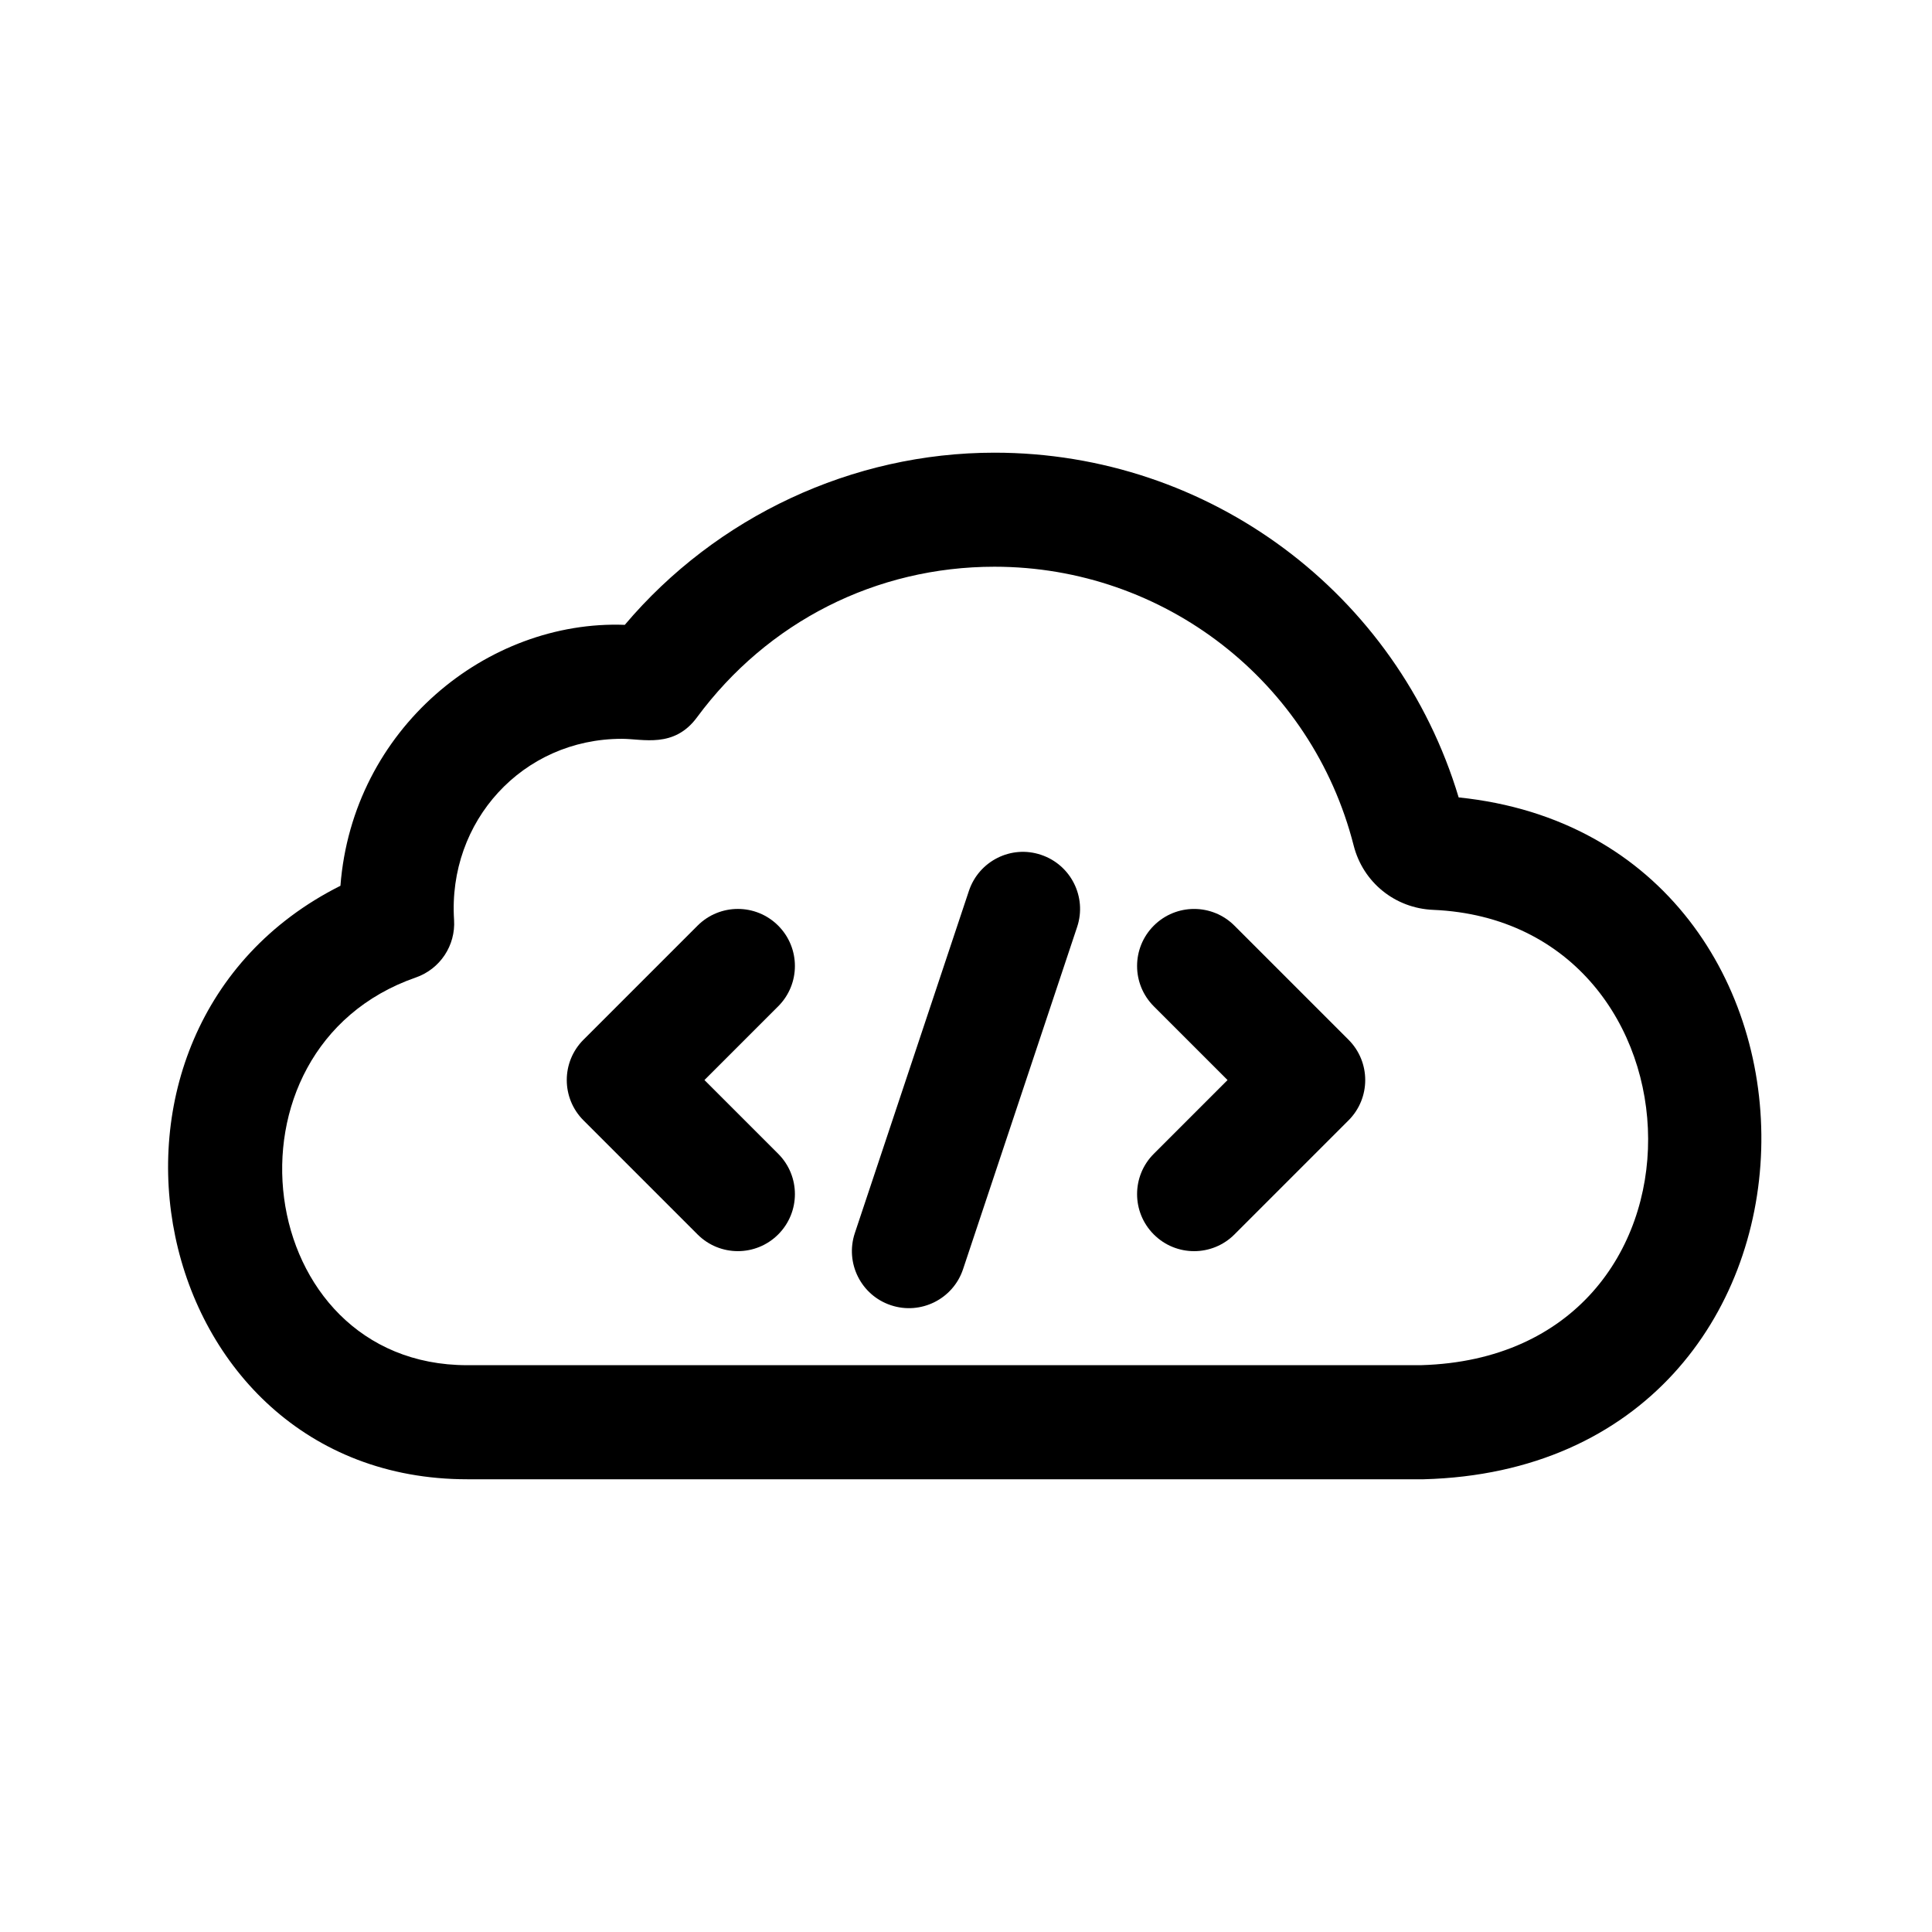 <?xml version="1.0" encoding="UTF-8"?>
<!-- Uploaded to: SVG Repo, www.svgrepo.com, Generator: SVG Repo Mixer Tools -->
<svg fill="#000000" width="800px" height="800px" version="1.1" viewBox="144 144 512 512" xmlns="http://www.w3.org/2000/svg">
 <g>
  <path d="m530.56 355.32c-16.25-54.062-66.062-91.355-123.01-91.355-37.668 0-73.688 16.914-97.973 45.625-36.5-1.352-72.141 27.559-75.359 69.152-76.008 38.16-51.91 157.28 33.605 157.28h253.07 0.398c117.07-3.113 118.36-169.5 9.262-180.7zm-9.871 150.47h-252.86c-56.957 0-67.953-83.871-13.621-102.75 6.418-2.238 10.559-8.473 10.125-15.254-1.691-26.102 18.117-47.992 44.48-47.992 5.578 0 13.793 2.574 19.879-5.668 18.746-25.383 47.492-39.938 78.863-39.938 44.949 0 84.098 30.383 95.18 73.883 2.488 9.777 10.973 16.637 21.086 17.051 74.484 3.207 78.434 118.27-3.129 120.66z"/>
  <path d="m350.23 410.68-19.543 19.543 19.543 19.543c5.906 5.906 5.906 15.469 0 21.371-5.906 5.906-15.469 5.906-21.371 0l-30.23-30.23c-5.906-5.906-5.906-15.469 0-21.371l30.23-30.23c5.906-5.906 15.469-5.906 21.371 0 5.906 5.91 5.906 15.473 0 21.375z"/>
  <path d="m501.37 419.54c5.906 5.906 5.906 15.469 0 21.371l-30.23 30.23c-5.906 5.906-15.469 5.906-21.371 0-5.906-5.906-5.906-15.469 0-21.371l19.543-19.547-19.543-19.543c-5.906-5.906-5.906-15.469 0-21.371 5.906-5.906 15.469-5.906 21.371 0z"/>
  <path d="m429.45 389.66-30.23 90.688c-2.66 7.977-11.273 12.176-19.121 9.551-7.918-2.625-12.195-11.191-9.559-19.113l30.23-90.688c2.641-7.91 11.191-12.238 19.121-9.559 7.918 2.644 12.203 11.203 9.559 19.121z"/>
 </g>
</svg>